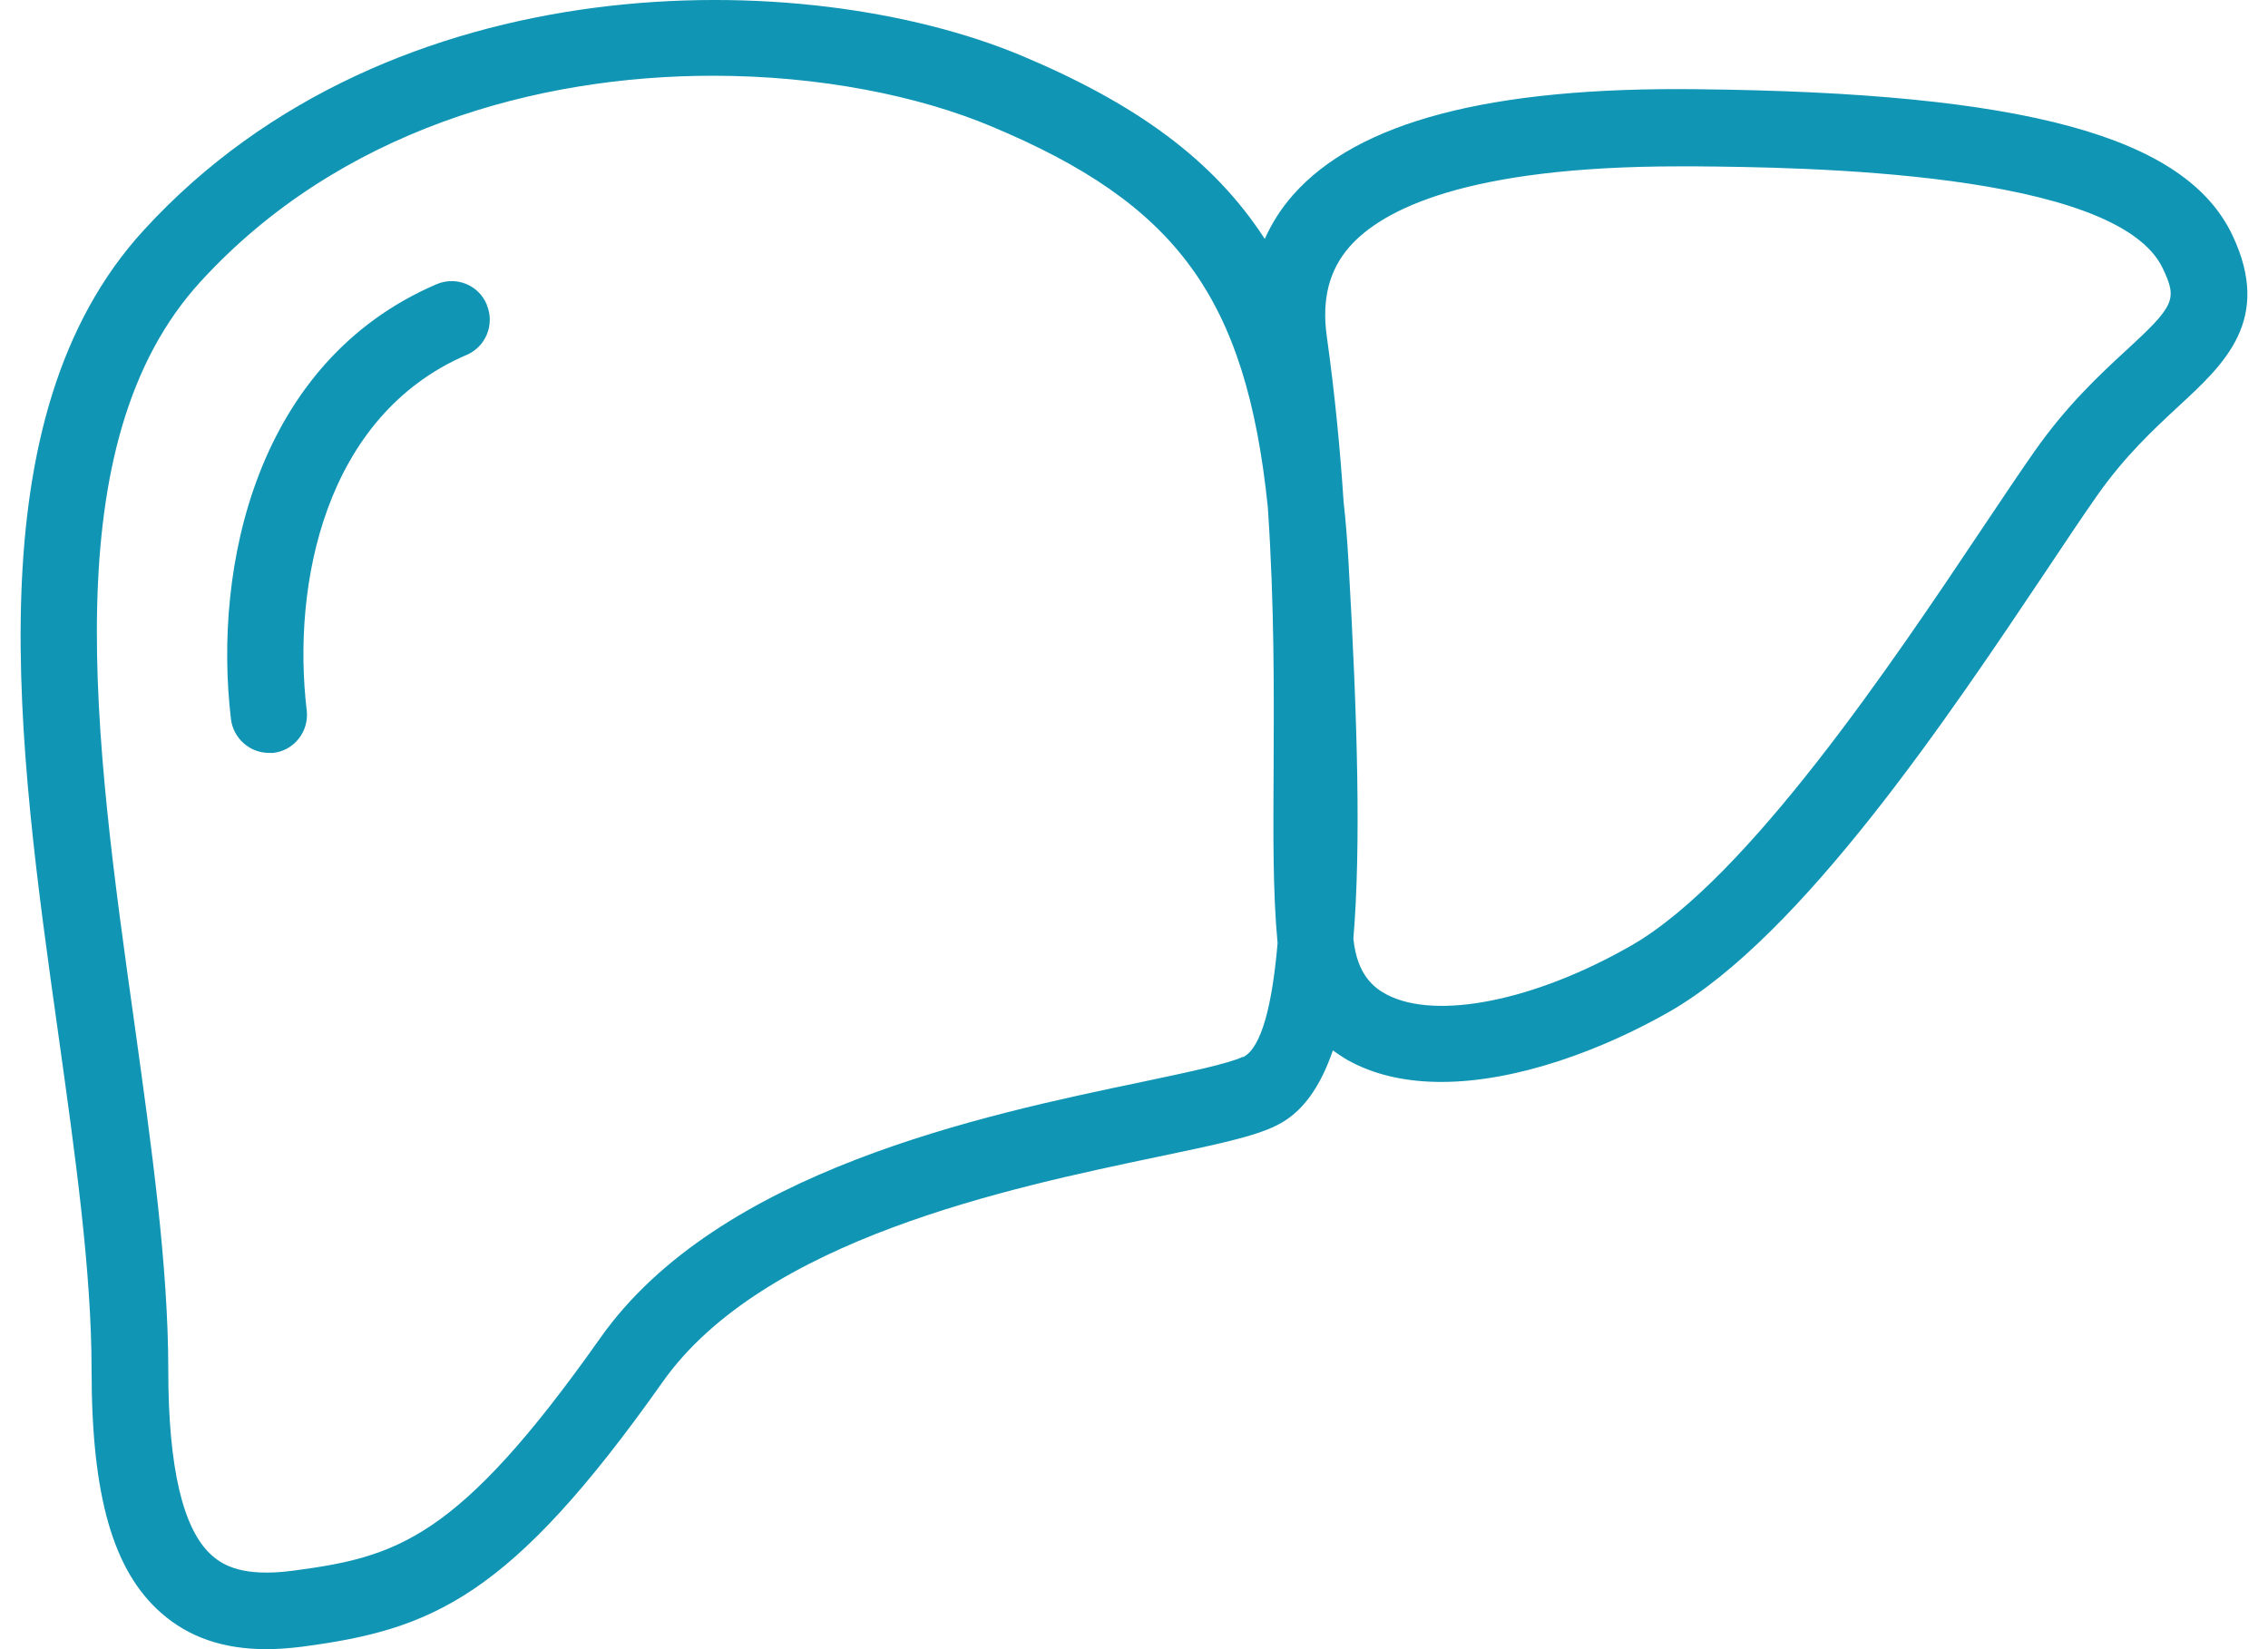 <svg width="55" height="40" viewBox="0 0 55 40" fill="none" xmlns="http://www.w3.org/2000/svg">
<path d="M54.141 5.713C53.007 3.307 49.123 2.246 41.15 2.164C36.118 2.105 32.916 2.958 31.353 4.733C31.064 5.06 30.841 5.416 30.671 5.795C29.426 3.872 27.544 2.513 24.765 1.347C19.54 -0.836 9.491 -0.969 3.496 5.572C-0.684 10.123 0.428 18.068 1.413 25.076C1.828 28.039 2.221 30.838 2.221 33.236C2.221 36.28 2.74 38.099 3.911 39.124C4.578 39.71 5.415 40 6.46 40C6.734 40 7.016 39.978 7.32 39.941C10.477 39.525 12.367 38.76 16.064 33.526C18.51 30.058 24.49 28.811 28.062 28.061C29.478 27.764 30.412 27.571 30.96 27.296C31.575 26.992 32.012 26.383 32.323 25.477C32.479 25.589 32.635 25.693 32.783 25.767C33.428 26.101 34.169 26.242 34.954 26.242C36.785 26.242 38.867 25.462 40.49 24.535C43.699 22.693 47.256 17.377 49.612 13.858C50.087 13.145 50.509 12.514 50.858 12.017C51.532 11.059 52.221 10.42 52.829 9.856C53.948 8.824 55.104 7.755 54.141 5.713ZM30.137 25.633C29.804 25.797 28.781 26.012 27.692 26.242C23.853 27.044 17.428 28.388 14.56 32.449C11.092 37.364 9.61 37.765 7.09 38.099C5.897 38.255 5.408 37.966 5.141 37.728C4.437 37.112 4.081 35.597 4.081 33.236C4.081 30.712 3.681 27.853 3.259 24.817C2.288 17.897 1.288 10.732 4.867 6.827C8.224 3.159 13.019 1.837 17.287 1.837C19.873 1.837 22.274 2.32 24.053 3.07C28.522 4.941 30.219 7.205 30.745 12.299C30.908 14.712 30.893 16.798 30.886 18.587C30.878 20.206 30.863 21.609 30.982 22.879C30.856 24.327 30.604 25.411 30.145 25.641L30.137 25.633ZM51.569 8.49C50.924 9.084 50.124 9.826 49.338 10.947C48.983 11.452 48.553 12.098 48.064 12.826C45.944 15.996 42.395 21.305 39.564 22.931C37.222 24.275 34.836 24.75 33.635 24.126C33.324 23.963 32.909 23.651 32.82 22.767C33.005 20.54 32.924 17.511 32.701 13.613C32.672 13.108 32.635 12.633 32.583 12.172C32.501 10.925 32.375 9.589 32.175 8.156C32.049 7.257 32.234 6.545 32.731 5.98C33.517 5.089 35.54 4.035 40.727 4.035C40.853 4.035 40.986 4.035 41.12 4.035C43.647 4.057 51.339 4.139 52.451 6.515C52.806 7.265 52.74 7.413 51.554 8.505L51.569 8.49ZM11.803 7.391C12.003 7.859 11.788 8.408 11.314 8.609C7.876 10.086 7.075 14.177 7.438 17.229C7.498 17.741 7.135 18.201 6.631 18.261C6.594 18.261 6.556 18.261 6.519 18.261C6.06 18.261 5.66 17.912 5.601 17.444C5.163 13.754 6.208 8.772 10.588 6.893C11.062 6.693 11.603 6.908 11.803 7.384V7.391Z" fill="#1195B4"/>
</svg>
